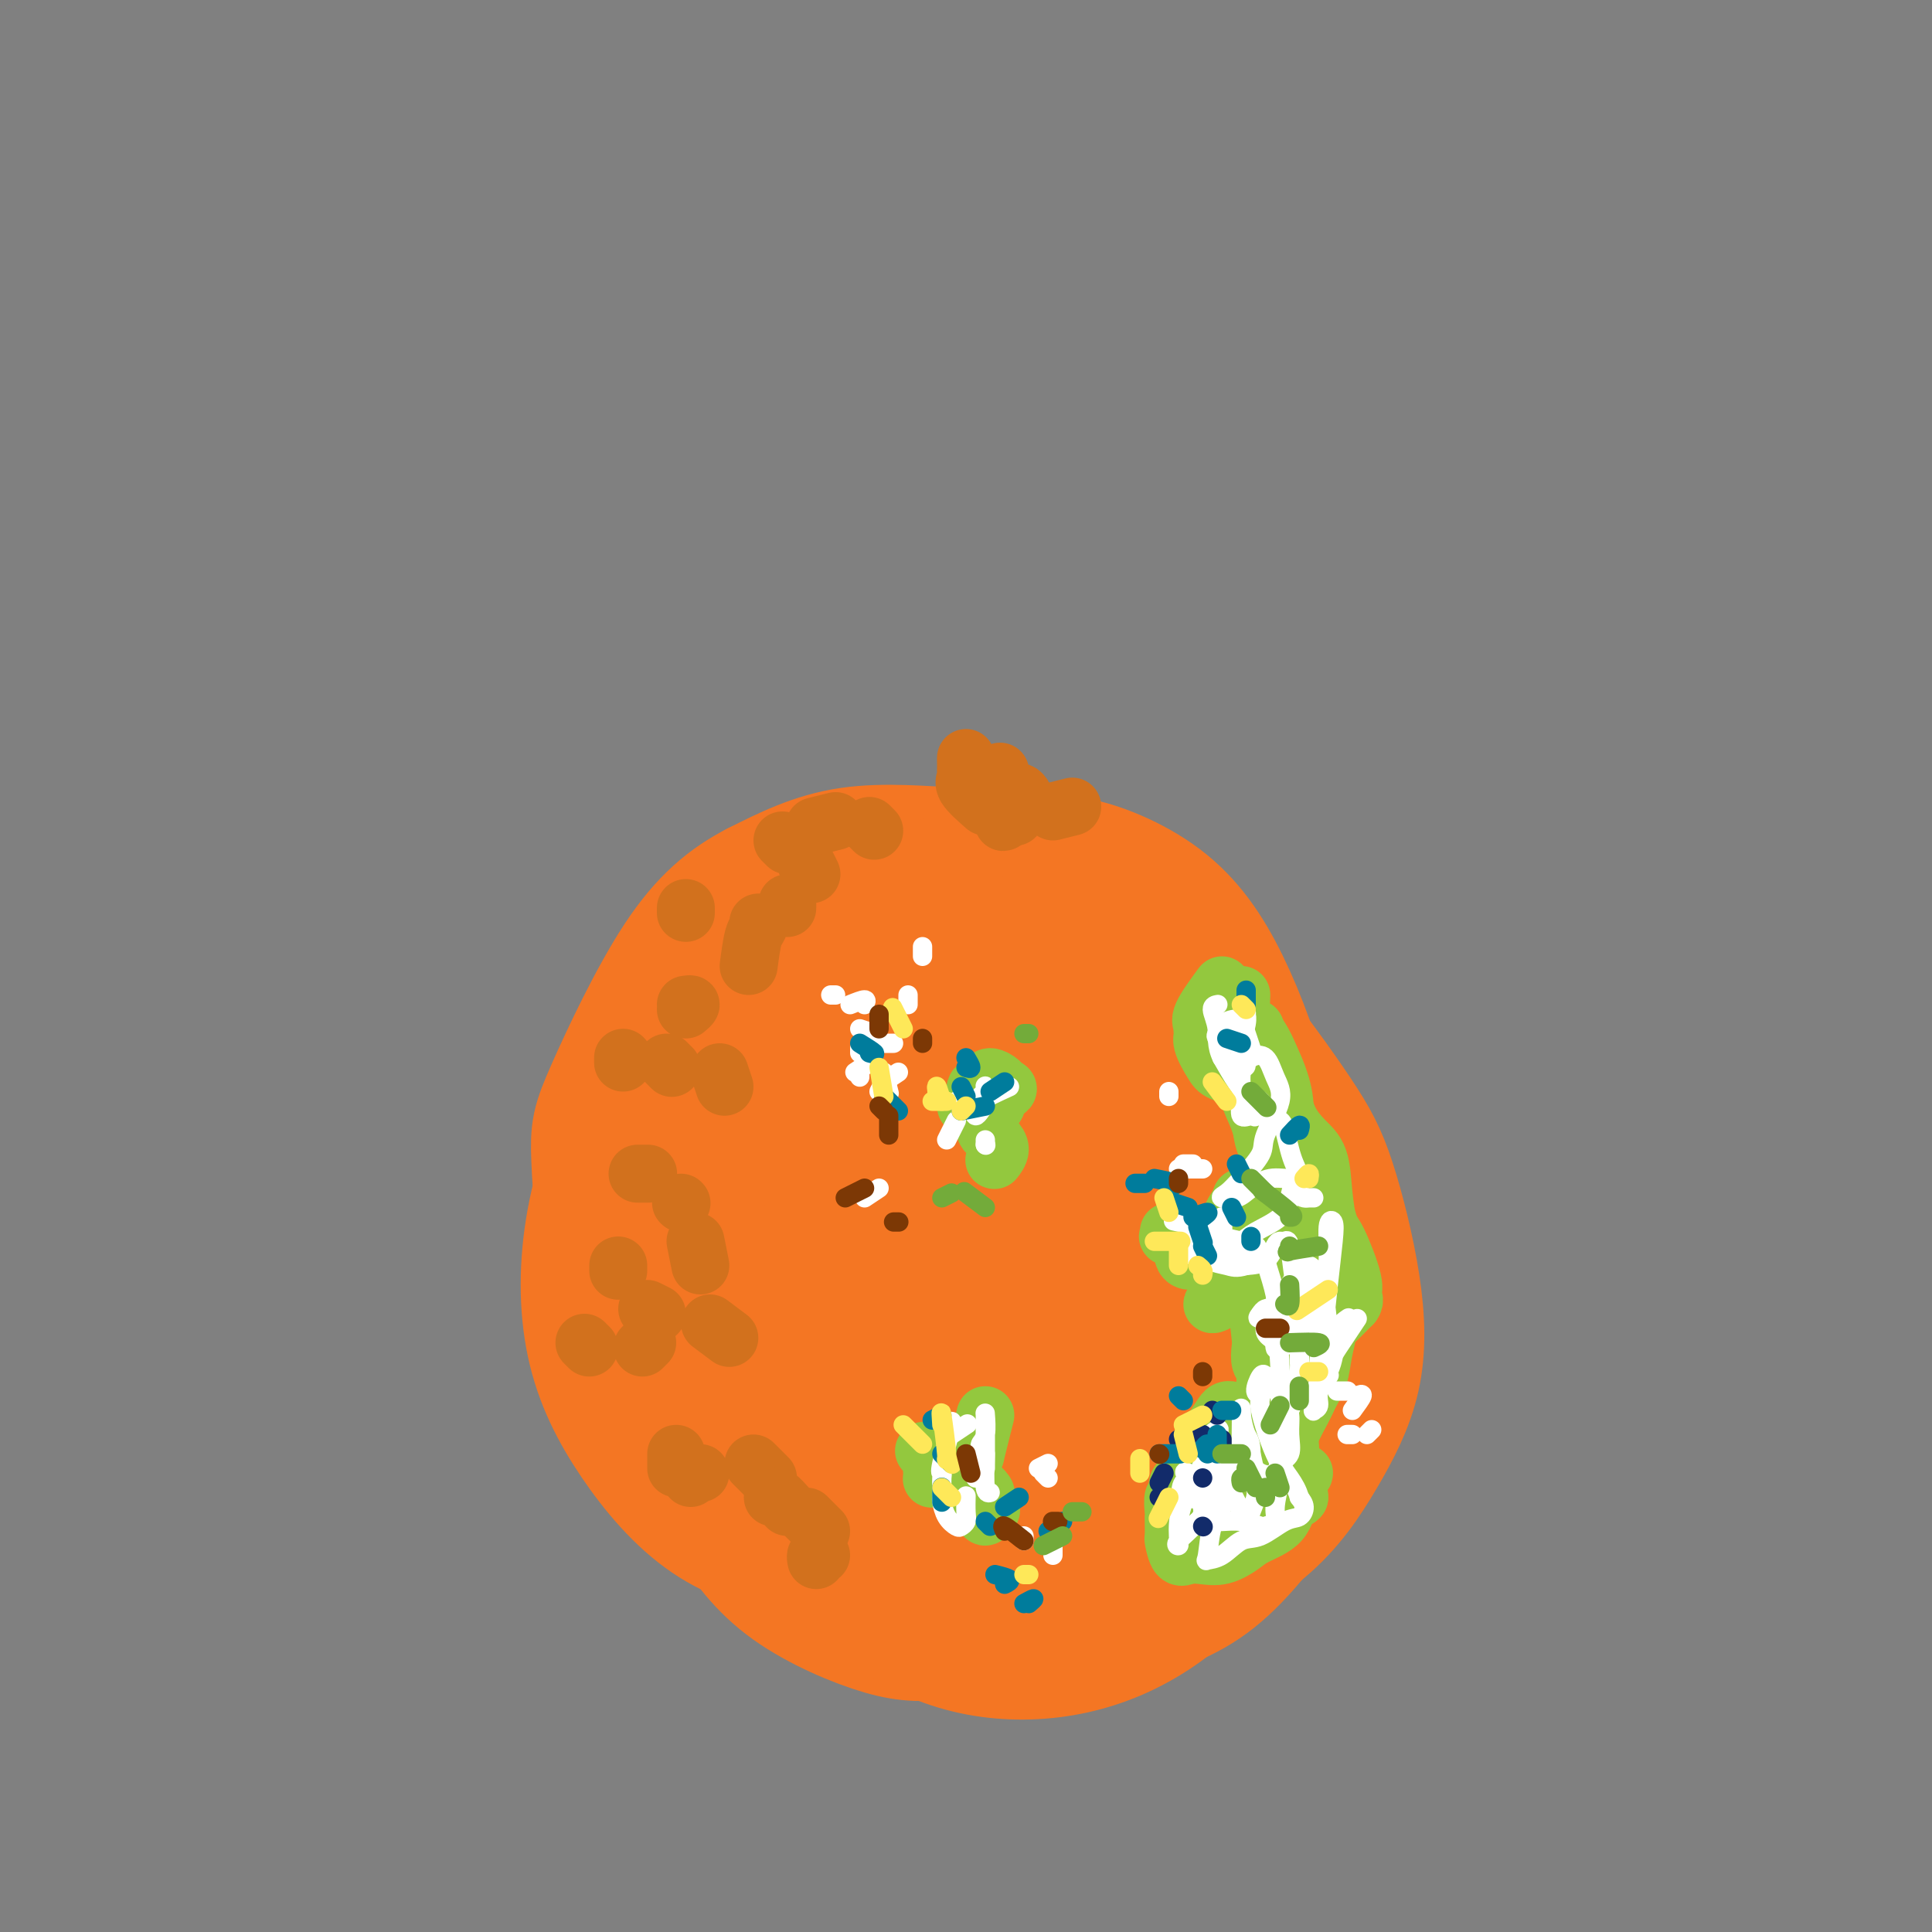 <svg viewBox='0 0 400 400' version='1.1' xmlns='http://www.w3.org/2000/svg' xmlns:xlink='http://www.w3.org/1999/xlink'><rect x="0" y="0" width="400" height="400" fill="#808080" stroke="none"/><g fill='none' stroke='#F47623' stroke-width='28' stroke-linecap='round' stroke-linejoin='round'><path d='M179,220c-1.497,-1.606 -2.994,-3.211 -4,-4c-1.006,-0.789 -1.522,-0.761 -2,-1c-0.478,-0.239 -0.918,-0.745 -2,-2c-1.082,-1.255 -2.808,-3.261 -4,-4c-1.192,-0.739 -1.852,-0.212 -3,-1c-1.148,-0.788 -2.786,-2.890 -5,-3c-2.214,-0.110 -5.004,1.773 -7,3c-1.996,1.227 -3.200,1.798 -5,4c-1.800,2.202 -4.198,6.035 -6,10c-1.802,3.965 -3.007,8.063 -4,13c-0.993,4.937 -1.772,10.715 -2,17c-0.228,6.285 0.095,13.079 1,20c0.905,6.921 2.391,13.970 5,21c2.609,7.030 6.341,14.039 10,20c3.659,5.961 7.244,10.872 13,15c5.756,4.128 13.683,7.473 19,9c5.317,1.527 8.022,1.238 14,1c5.978,-0.238 15.227,-0.424 23,-2c7.773,-1.576 14.069,-4.541 21,-8c6.931,-3.459 14.497,-7.412 20,-12c5.503,-4.588 8.941,-9.811 12,-15c3.059,-5.189 5.738,-10.342 7,-16c1.262,-5.658 1.108,-11.819 0,-19c-1.108,-7.181 -3.169,-15.382 -5,-21c-1.831,-5.618 -3.432,-8.653 -7,-14c-3.568,-5.347 -9.103,-13.007 -14,-19c-4.897,-5.993 -9.155,-10.319 -17,-16c-7.845,-5.681 -19.278,-12.719 -26,-16c-6.722,-3.281 -8.733,-2.806 -14,-3c-5.267,-0.194 -13.791,-1.055 -21,0c-7.209,1.055 -13.105,4.028 -19,7'/><path d='M157,184c-5.768,2.981 -10.687,6.932 -16,15c-5.313,8.068 -11.019,20.252 -14,27c-2.981,6.748 -3.238,8.059 -3,14c0.238,5.941 0.970,16.510 3,25c2.030,8.490 5.357,14.900 10,21c4.643,6.100 10.603,11.889 17,17c6.397,5.111 13.232,9.544 20,13c6.768,3.456 13.468,5.936 21,7c7.532,1.064 15.896,0.714 23,0c7.104,-0.714 12.947,-1.791 18,-4c5.053,-2.209 9.315,-5.551 13,-10c3.685,-4.449 6.792,-10.006 9,-16c2.208,-5.994 3.516,-12.427 4,-20c0.484,-7.573 0.144,-16.288 -1,-25c-1.144,-8.712 -3.091,-17.421 -6,-25c-2.909,-7.579 -6.778,-14.028 -11,-20c-4.222,-5.972 -8.796,-11.466 -14,-15c-5.204,-3.534 -11.038,-5.107 -17,-6c-5.962,-0.893 -12.053,-1.107 -18,1c-5.947,2.107 -11.752,6.534 -17,12c-5.248,5.466 -9.940,11.969 -14,20c-4.060,8.031 -7.489,17.590 -9,27c-1.511,9.410 -1.104,18.673 0,28c1.104,9.327 2.906,18.719 6,27c3.094,8.281 7.478,15.450 13,21c5.522,5.550 12.180,9.480 17,12c4.820,2.520 7.803,3.628 13,4c5.197,0.372 12.610,0.007 19,-2c6.390,-2.007 11.759,-5.656 17,-10c5.241,-4.344 10.355,-9.384 14,-16c3.645,-6.616 5.823,-14.808 8,-23'/><path d='M262,283c2.278,-8.090 3.974,-16.815 4,-26c0.026,-9.185 -1.616,-18.831 -4,-28c-2.384,-9.169 -5.508,-17.860 -9,-25c-3.492,-7.140 -7.351,-12.727 -13,-17c-5.649,-4.273 -13.089,-7.231 -18,-8c-4.911,-0.769 -7.294,0.650 -12,2c-4.706,1.350 -11.736,2.632 -19,9c-7.264,6.368 -14.763,17.822 -19,25c-4.237,7.178 -5.213,10.081 -7,17c-1.787,6.919 -4.384,17.855 -5,28c-0.616,10.145 0.749,19.500 3,28c2.251,8.500 5.390,16.146 10,23c4.610,6.854 10.693,12.916 17,17c6.307,4.084 12.837,6.191 20,7c7.163,0.809 14.958,0.321 22,-1c7.042,-1.321 13.330,-3.475 19,-8c5.670,-4.525 10.720,-11.420 14,-16c3.280,-4.580 4.788,-6.843 6,-12c1.212,-5.157 2.127,-13.208 2,-21c-0.127,-7.792 -1.298,-15.327 -4,-24c-2.702,-8.673 -6.935,-18.486 -12,-27c-5.065,-8.514 -10.960,-15.729 -17,-21c-6.040,-5.271 -12.224,-8.598 -19,-10c-6.776,-1.402 -14.144,-0.878 -21,1c-6.856,1.878 -13.202,5.112 -19,10c-5.798,4.888 -11.050,11.430 -15,18c-3.950,6.570 -6.600,13.166 -8,21c-1.400,7.834 -1.551,16.904 0,25c1.551,8.096 4.802,15.218 9,22c4.198,6.782 9.342,13.223 15,18c5.658,4.777 11.829,7.888 18,11'/><path d='M200,321c6.643,2.173 14.251,2.107 21,0c6.749,-2.107 12.638,-6.255 18,-11c5.362,-4.745 10.196,-10.085 14,-17c3.804,-6.915 6.579,-15.403 8,-24c1.421,-8.597 1.488,-17.303 1,-26c-0.488,-8.697 -1.530,-17.387 -4,-25c-2.470,-7.613 -6.368,-14.150 -11,-18c-4.632,-3.850 -9.999,-5.012 -16,-5c-6.001,0.012 -12.637,1.197 -19,5c-6.363,3.803 -12.454,10.224 -18,18c-5.546,7.776 -10.547,16.906 -14,26c-3.453,9.094 -5.358,18.150 -6,27c-0.642,8.850 -0.022,17.493 2,25c2.022,7.507 5.446,13.878 10,18c4.554,4.122 10.236,5.996 16,6c5.764,0.004 11.608,-1.860 18,-5c6.392,-3.140 13.333,-7.554 19,-13c5.667,-5.446 10.060,-11.922 14,-19c3.940,-7.078 7.426,-14.756 9,-23c1.574,-8.244 1.237,-17.052 0,-25c-1.237,-7.948 -3.374,-15.035 -7,-21c-3.626,-5.965 -8.741,-10.807 -14,-13c-5.259,-2.193 -10.660,-1.736 -17,2c-6.340,3.736 -13.617,10.753 -18,15c-4.383,4.247 -5.872,5.725 -9,14c-3.128,8.275 -7.894,23.347 -9,34c-1.106,10.653 1.447,16.888 3,21c1.553,4.112 2.107,6.102 6,8c3.893,1.898 11.125,3.703 17,3c5.875,-0.703 10.393,-3.915 14,-7c3.607,-3.085 6.304,-6.042 9,-9'/><path d='M237,282c5.361,-4.937 7.262,-9.280 9,-17c1.738,-7.720 3.311,-18.816 3,-25c-0.311,-6.184 -2.507,-7.455 -5,-10c-2.493,-2.545 -5.283,-6.365 -9,-8c-3.717,-1.635 -8.362,-1.084 -13,1c-4.638,2.084 -9.268,5.700 -13,11c-3.732,5.300 -6.565,12.283 -9,19c-2.435,6.717 -4.471,13.166 -5,20c-0.529,6.834 0.449,14.051 2,19c1.551,4.949 3.677,7.629 7,9c3.323,1.371 7.845,1.431 12,0c4.155,-1.431 7.943,-4.355 12,-9c4.057,-4.645 8.382,-11.011 12,-18c3.618,-6.989 6.529,-14.601 8,-22c1.471,-7.399 1.503,-14.586 1,-20c-0.503,-5.414 -1.540,-9.057 -4,-11c-2.460,-1.943 -6.342,-2.186 -10,-1c-3.658,1.186 -7.092,3.802 -11,8c-3.908,4.198 -8.289,9.980 -12,16c-3.711,6.020 -6.752,12.278 -8,18c-1.248,5.722 -0.702,10.907 0,15c0.702,4.093 1.561,7.094 4,9c2.439,1.906 6.460,2.715 10,2c3.540,-0.715 6.601,-2.955 10,-6c3.399,-3.045 7.137,-6.894 10,-11c2.863,-4.106 4.850,-8.469 6,-13c1.150,-4.531 1.463,-9.231 1,-14c-0.463,-4.769 -1.701,-9.608 -4,-13c-2.299,-3.392 -5.657,-5.336 -9,-7c-3.343,-1.664 -6.669,-3.047 -10,-2c-3.331,1.047 -6.665,4.523 -10,8'/><path d='M212,230c-3.146,4.082 -6.011,10.289 -8,17c-1.989,6.711 -3.102,13.928 -3,21c0.102,7.072 1.419,13.999 3,19c1.581,5.001 3.425,8.075 6,10c2.575,1.925 5.880,2.699 9,2c3.120,-0.699 6.055,-2.873 9,-6c2.945,-3.127 5.901,-7.207 8,-12c2.099,-4.793 3.340,-10.299 4,-16c0.660,-5.701 0.740,-11.598 0,-18c-0.740,-6.402 -2.301,-13.309 -5,-19c-2.699,-5.691 -6.535,-10.167 -11,-15c-4.465,-4.833 -9.559,-10.025 -15,-13c-5.441,-2.975 -11.230,-3.734 -18,-4c-6.770,-0.266 -14.520,-0.040 -22,2c-7.480,2.040 -14.689,5.895 -21,11c-6.311,5.105 -11.723,11.459 -16,19c-4.277,7.541 -7.417,16.269 -9,25c-1.583,8.731 -1.608,17.466 0,25c1.608,7.534 4.847,13.866 9,20c4.153,6.134 9.218,12.069 15,16c5.782,3.931 12.280,5.858 19,7c6.720,1.142 13.660,1.499 21,1c7.340,-0.499 15.079,-1.854 22,-4c6.921,-2.146 13.023,-5.083 19,-9c5.977,-3.917 11.829,-8.815 16,-14c4.171,-5.185 6.662,-10.656 8,-17c1.338,-6.344 1.524,-13.562 1,-21c-0.524,-7.438 -1.759,-15.097 -4,-22c-2.241,-6.903 -5.488,-13.051 -10,-19c-4.512,-5.949 -10.289,-11.700 -15,-15c-4.711,-3.300 -8.355,-4.150 -12,-5'/><path d='M212,196c-5.326,-0.876 -12.643,-0.564 -19,0c-6.357,0.564 -11.756,1.382 -19,6c-7.244,4.618 -16.334,13.036 -21,18c-4.666,4.964 -4.910,6.473 -6,12c-1.090,5.527 -3.028,15.073 -3,24c0.028,8.927 2.021,17.235 5,26c2.979,8.765 6.943,17.987 12,26c5.057,8.013 11.208,14.816 17,20c5.792,5.184 11.225,8.750 17,11c5.775,2.250 11.893,3.183 18,3c6.107,-0.183 12.203,-1.482 18,-4c5.797,-2.518 11.295,-6.253 16,-11c4.705,-4.747 8.618,-10.505 12,-17c3.382,-6.495 6.234,-13.727 8,-22c1.766,-8.273 2.448,-17.586 2,-26c-0.448,-8.414 -2.025,-15.929 -4,-23c-1.975,-7.071 -4.348,-13.697 -8,-19c-3.652,-5.303 -8.582,-9.281 -14,-11c-5.418,-1.719 -11.325,-1.177 -17,1c-5.675,2.177 -11.117,5.990 -16,11c-4.883,5.010 -9.206,11.218 -12,18c-2.794,6.782 -4.058,14.137 -4,21c0.058,6.863 1.440,13.235 4,19c2.560,5.765 6.299,10.922 10,14c3.701,3.078 7.365,4.076 11,4c3.635,-0.076 7.240,-1.226 11,-4c3.760,-2.774 7.676,-7.171 10,-12c2.324,-4.829 3.056,-10.088 4,-15c0.944,-4.912 2.100,-9.476 2,-14c-0.100,-4.524 -1.457,-9.007 -3,-11c-1.543,-1.993 -3.271,-1.497 -5,-1'/><path d='M238,240c-2.109,1.359 -4.883,5.257 -6,8c-1.117,2.743 -0.578,4.331 -2,10c-1.422,5.669 -4.806,15.419 -6,22c-1.194,6.581 -0.196,9.993 0,12c0.196,2.007 -0.408,2.608 0,3c0.408,0.392 1.827,0.575 3,-1c1.173,-1.575 2.100,-4.907 3,-9c0.900,-4.093 1.772,-8.945 2,-14c0.228,-5.055 -0.186,-10.311 -1,-15c-0.814,-4.689 -2.026,-8.810 -4,-11c-1.974,-2.190 -4.711,-2.447 -7,-1c-2.289,1.447 -4.131,4.600 -6,9c-1.869,4.400 -3.765,10.048 -5,15c-1.235,4.952 -1.808,9.208 -2,13c-0.192,3.792 -0.001,7.119 1,9c1.001,1.881 2.812,2.317 5,2c2.188,-0.317 4.751,-1.385 7,-4c2.249,-2.615 4.183,-6.777 6,-11c1.817,-4.223 3.516,-8.508 4,-13c0.484,-4.492 -0.246,-9.193 -1,-13c-0.754,-3.807 -1.533,-6.720 -3,-8c-1.467,-1.280 -3.623,-0.926 -6,0c-2.377,0.926 -4.974,2.424 -7,5c-2.026,2.576 -3.479,6.229 -5,9c-1.521,2.771 -3.108,4.659 -4,6c-0.892,1.341 -1.089,2.135 -1,2c0.089,-0.135 0.463,-1.199 1,-3c0.537,-1.801 1.237,-4.338 2,-7c0.763,-2.662 1.590,-5.447 2,-8c0.410,-2.553 0.403,-4.872 0,-6c-0.403,-1.128 -1.201,-1.064 -2,-1'/><path d='M206,240c-0.504,-1.188 -0.764,-0.659 -1,1c-0.236,1.659 -0.448,4.447 0,6c0.448,1.553 1.557,1.872 2,2c0.443,0.128 0.222,0.064 0,0'/></g>
<g fill='none' stroke='#D2711D' stroke-width='12' stroke-linecap='round' stroke-linejoin='round'><path d='M142,188c0.000,0.000 0.000,1.000 0,1'/><path d='M129,219c0.000,0.000 0.000,1.000 0,1'/><path d='M136,272c0.000,0.000 -2.000,-1.000 -2,-1'/><path d='M139,221c0.083,0.083 0.167,0.167 0,0c-0.167,-0.167 -0.583,-0.583 -1,-1'/><path d='M142,208c0.500,-0.083 1.000,-0.167 1,0c0.000,0.167 -0.500,0.583 -1,1'/><path d='M141,249c0.000,0.000 0.100,0.100 0.1,0.1'/><path d='M134,243c0.167,0.000 0.333,0.000 0,0c-0.333,0.000 -1.167,0.000 -2,0'/><path d='M134,278c0.000,0.000 -1.000,1.000 -1,1'/><path d='M143,306c-0.167,-0.417 -0.333,-0.833 0,-1c0.333,-0.167 1.167,-0.083 2,0'/><path d='M128,263c0.000,0.083 0.000,0.167 0,0c0.000,-0.167 0.000,-0.583 0,-1'/><path d='M122,279c0.000,0.000 -1.000,-1.000 -1,-1'/><path d='M140,301c0.000,0.000 0.000,3.000 0,3'/><path d='M156,303c0.000,0.000 3.000,3.000 3,3'/><path d='M160,310c0.250,-0.167 0.500,-0.333 1,0c0.500,0.333 1.250,1.167 2,2'/><path d='M169,323c-0.083,-0.417 -0.167,-0.833 0,-1c0.167,-0.167 0.583,-0.083 1,0'/><path d='M170,317c0.000,0.000 -3.000,-3.000 -3,-3'/><path d='M151,277c0.000,0.000 -4.000,-3.000 -4,-3'/><path d='M145,262c0.000,0.000 -1.000,-5.000 -1,-5'/><path d='M150,225c0.000,0.000 -1.000,-3.000 -1,-3'/><path d='M155,200c0.310,-2.339 0.619,-4.679 1,-6c0.381,-1.321 0.833,-1.625 1,-2c0.167,-0.375 0.048,-0.821 0,-1c-0.048,-0.179 -0.024,-0.089 0,0'/><path d='M163,188c0.000,0.000 0.000,-1.000 0,-1'/><path d='M168,181c0.000,0.000 -1.000,-2.000 -1,-2'/><path d='M163,175c0.000,0.000 -1.000,-1.000 -1,-1'/><path d='M169,171c-0.333,0.083 -0.667,0.167 0,0c0.667,-0.167 2.333,-0.583 4,-1'/><path d='M181,172c0.000,0.000 -1.000,-1.000 -1,-1'/><path d='M204,167c-1.691,-1.491 -3.381,-2.982 -4,-4c-0.619,-1.018 -0.166,-1.563 0,-2c0.166,-0.437 0.045,-0.765 0,-1c-0.045,-0.235 -0.014,-0.377 0,-1c0.014,-0.623 0.012,-1.729 0,-2c-0.012,-0.271 -0.035,0.292 0,1c0.035,0.708 0.129,1.561 1,2c0.871,0.439 2.520,0.464 3,1c0.480,0.536 -0.210,1.583 0,2c0.210,0.417 1.321,0.205 2,0c0.679,-0.205 0.926,-0.403 1,-1c0.074,-0.597 -0.025,-1.592 0,-2c0.025,-0.408 0.174,-0.229 0,0c-0.174,0.229 -0.672,0.506 -1,1c-0.328,0.494 -0.488,1.204 0,2c0.488,0.796 1.624,1.679 2,2c0.376,0.321 -0.008,0.081 0,0c0.008,-0.081 0.407,-0.004 1,0c0.593,0.004 1.381,-0.066 2,0c0.619,0.066 1.070,0.269 1,0c-0.070,-0.269 -0.660,-1.010 -1,-1c-0.340,0.010 -0.428,0.771 -1,1c-0.572,0.229 -1.628,-0.073 -2,0c-0.372,0.073 -0.062,0.520 0,1c0.062,0.480 -0.125,0.994 0,1c0.125,0.006 0.563,-0.497 1,-1'/><path d='M209,166c0.204,0.868 -0.285,0.037 0,0c0.285,-0.037 1.345,0.721 2,1c0.655,0.279 0.906,0.078 1,0c0.094,-0.078 0.033,-0.035 0,0c-0.033,0.035 -0.037,0.062 0,0c0.037,-0.062 0.115,-0.213 0,0c-0.115,0.213 -0.423,0.789 -1,1c-0.577,0.211 -1.424,0.056 -2,0c-0.576,-0.056 -0.882,-0.015 -1,0c-0.118,0.015 -0.047,0.003 0,0c0.047,-0.003 0.069,0.003 0,0c-0.069,-0.003 -0.228,-0.015 0,0c0.228,0.015 0.843,0.056 1,0c0.157,-0.056 -0.143,-0.208 0,0c0.143,0.208 0.730,0.775 1,1c0.270,0.225 0.223,0.109 0,0c-0.223,-0.109 -0.623,-0.212 -1,0c-0.377,0.212 -0.730,0.737 -1,1c-0.270,0.263 -0.457,0.263 0,0c0.457,-0.263 1.559,-0.789 2,-1c0.441,-0.211 0.220,-0.105 0,0'/><path d='M218,168c0.000,0.000 4.000,-1.000 4,-1'/></g>
<g fill='none' stroke='#93C83E' stroke-width='12' stroke-linecap='round' stroke-linejoin='round'><path d='M253,204c-1.688,2.303 -3.377,4.607 -4,6c-0.623,1.393 -0.181,1.876 0,2c0.181,0.124 0.100,-0.111 0,0c-0.100,0.111 -0.219,0.568 0,1c0.219,0.432 0.777,0.838 1,1c0.223,0.162 0.112,0.081 0,0'/><path d='M257,206c-0.119,2.997 -0.238,5.994 0,7c0.238,1.006 0.831,0.021 1,0c0.169,-0.021 -0.088,0.923 0,1c0.088,0.077 0.522,-0.714 1,-1c0.478,-0.286 1.000,-0.067 1,0c0.000,0.067 -0.522,-0.019 -1,0c-0.478,0.019 -0.912,0.144 -1,0c-0.088,-0.144 0.172,-0.558 0,0c-0.172,0.558 -0.775,2.089 -1,3c-0.225,0.911 -0.072,1.203 0,2c0.072,0.797 0.064,2.100 0,3c-0.064,0.900 -0.185,1.396 0,2c0.185,0.604 0.677,1.314 1,2c0.323,0.686 0.479,1.347 1,2c0.521,0.653 1.408,1.299 2,2c0.592,0.701 0.890,1.458 1,2c0.110,0.542 0.031,0.869 0,1c-0.031,0.131 -0.016,0.065 0,0'/><path d='M260,220c0.028,2.935 0.056,5.869 0,7c-0.056,1.131 -0.195,0.457 0,1c0.195,0.543 0.724,2.303 1,4c0.276,1.697 0.300,3.330 1,5c0.700,1.670 2.075,3.377 3,5c0.925,1.623 1.399,3.161 2,5c0.601,1.839 1.328,3.979 2,5c0.672,1.021 1.290,0.923 2,2c0.710,1.077 1.512,3.329 2,5c0.488,1.671 0.664,2.760 1,4c0.336,1.240 0.834,2.631 1,4c0.166,1.369 -0.000,2.715 0,4c0.000,1.285 0.166,2.510 0,4c-0.166,1.490 -0.666,3.244 -1,5c-0.334,1.756 -0.504,3.513 -1,5c-0.496,1.487 -1.318,2.705 -2,4c-0.682,1.295 -1.223,2.666 -2,4c-0.777,1.334 -1.788,2.630 -2,4c-0.212,1.370 0.377,2.813 0,4c-0.377,1.187 -1.720,2.118 -2,3c-0.280,0.882 0.504,1.714 1,2c0.496,0.286 0.704,0.025 1,0c0.296,-0.025 0.682,0.187 1,0c0.318,-0.187 0.570,-0.772 1,-1c0.430,-0.228 1.039,-0.100 1,0c-0.039,0.100 -0.725,0.171 -1,1c-0.275,0.829 -0.137,2.414 0,4'/><path d='M269,310c-0.558,0.800 -1.454,0.299 -2,1c-0.546,0.701 -0.744,2.605 -2,4c-1.256,1.395 -3.572,2.282 -5,3c-1.428,0.718 -1.969,1.267 -3,2c-1.031,0.733 -2.553,1.649 -4,2c-1.447,0.351 -2.818,0.135 -4,0c-1.182,-0.135 -2.173,-0.190 -3,0c-0.827,0.190 -1.490,0.625 -2,0c-0.510,-0.625 -0.868,-2.312 -1,-3c-0.132,-0.688 -0.036,-0.379 0,-1c0.036,-0.621 0.014,-2.174 0,-3c-0.014,-0.826 -0.021,-0.926 0,-1c0.021,-0.074 0.068,-0.122 0,-1c-0.068,-0.878 -0.252,-2.585 0,-3c0.252,-0.415 0.941,0.462 1,0c0.059,-0.462 -0.513,-2.264 0,-3c0.513,-0.736 2.112,-0.408 3,-1c0.888,-0.592 1.064,-2.105 2,-3c0.936,-0.895 2.630,-1.171 4,-2c1.370,-0.829 2.415,-2.210 3,-3c0.585,-0.790 0.708,-0.989 1,-1c0.292,-0.011 0.751,0.165 1,0c0.249,-0.165 0.288,-0.671 0,-1c-0.288,-0.329 -0.902,-0.480 -1,-1c-0.098,-0.520 0.321,-1.411 0,-2c-0.321,-0.589 -1.381,-0.878 -2,-1c-0.619,-0.122 -0.796,-0.077 -1,0c-0.204,0.077 -0.436,0.186 -1,1c-0.564,0.814 -1.459,2.335 -2,3c-0.541,0.665 -0.726,0.476 -1,1c-0.274,0.524 -0.637,1.762 -1,3'/><path d='M249,300c-0.755,1.327 -0.144,0.646 0,1c0.144,0.354 -0.181,1.744 0,4c0.181,2.256 0.868,5.377 1,7c0.132,1.623 -0.290,1.747 0,2c0.290,0.253 1.293,0.633 2,0c0.707,-0.633 1.119,-2.280 2,-4c0.881,-1.720 2.231,-3.515 3,-5c0.769,-1.485 0.956,-2.661 1,-4c0.044,-1.339 -0.053,-2.843 0,-4c0.053,-1.157 0.258,-1.968 0,-2c-0.258,-0.032 -0.980,0.715 -2,1c-1.020,0.285 -2.339,0.107 -3,1c-0.661,0.893 -0.666,2.855 -1,4c-0.334,1.145 -0.998,1.472 -1,2c-0.002,0.528 0.657,1.256 1,1c0.343,-0.256 0.370,-1.497 1,-2c0.630,-0.503 1.865,-0.267 3,-1c1.135,-0.733 2.172,-2.434 3,-4c0.828,-1.566 1.448,-2.999 2,-5c0.552,-2.001 1.035,-4.572 1,-7c-0.035,-2.428 -0.588,-4.713 -1,-8c-0.412,-3.287 -0.684,-7.576 -1,-11c-0.316,-3.424 -0.675,-5.984 -1,-9c-0.325,-3.016 -0.614,-6.489 -1,-8c-0.386,-1.511 -0.867,-1.061 -1,-1c-0.133,0.061 0.082,-0.268 0,0c-0.082,0.268 -0.461,1.133 -1,2c-0.539,0.867 -1.237,1.738 -1,3c0.237,1.262 1.410,2.917 2,4c0.590,1.083 0.597,1.595 1,2c0.403,0.405 1.201,0.702 2,1'/><path d='M260,260c1.043,0.923 1.149,-0.270 2,-1c0.851,-0.730 2.447,-0.999 3,-3c0.553,-2.001 0.065,-5.735 0,-8c-0.065,-2.265 0.294,-3.061 0,-4c-0.294,-0.939 -1.241,-2.020 -2,-4c-0.759,-1.980 -1.329,-4.860 -2,-7c-0.671,-2.140 -1.441,-3.539 -2,-5c-0.559,-1.461 -0.905,-2.985 -2,-4c-1.095,-1.015 -2.937,-1.523 -4,-2c-1.063,-0.477 -1.346,-0.924 -2,-2c-0.654,-1.076 -1.679,-2.780 -2,-4c-0.321,-1.220 0.064,-1.954 1,-3c0.936,-1.046 2.425,-2.402 3,-3c0.575,-0.598 0.237,-0.437 1,0c0.763,0.437 2.626,1.152 4,2c1.374,0.848 2.259,1.831 3,3c0.741,1.169 1.339,2.523 2,4c0.661,1.477 1.385,3.076 2,5c0.615,1.924 1.120,4.172 1,7c-0.120,2.828 -0.867,6.236 -1,9c-0.133,2.764 0.347,4.884 0,7c-0.347,2.116 -1.523,4.228 -2,6c-0.477,1.772 -0.257,3.204 0,4c0.257,0.796 0.552,0.956 1,2c0.448,1.044 1.050,2.971 2,5c0.950,2.029 2.247,4.159 3,5c0.753,0.841 0.961,0.394 2,1c1.039,0.606 2.907,2.266 4,3c1.093,0.734 1.410,0.544 2,0c0.590,-0.544 1.454,-1.441 2,-2c0.546,-0.559 0.773,-0.779 1,-1'/><path d='M280,270c0.731,-0.856 0.060,-1.497 0,-2c-0.060,-0.503 0.491,-0.867 0,-3c-0.491,-2.133 -2.024,-6.036 -3,-8c-0.976,-1.964 -1.396,-1.989 -2,-4c-0.604,-2.011 -1.391,-6.008 -2,-8c-0.609,-1.992 -1.038,-1.981 -2,-3c-0.962,-1.019 -2.457,-3.069 -4,-5c-1.543,-1.931 -3.136,-3.742 -4,-5c-0.864,-1.258 -1.001,-1.961 -1,-3c0.001,-1.039 0.138,-2.413 0,-3c-0.138,-0.587 -0.552,-0.386 0,0c0.552,0.386 2.070,0.958 3,2c0.930,1.042 1.271,2.556 2,4c0.729,1.444 1.845,2.820 3,4c1.155,1.180 2.349,2.166 3,4c0.651,1.834 0.759,4.516 1,7c0.241,2.484 0.616,4.772 1,7c0.384,2.228 0.776,4.398 1,7c0.224,2.602 0.281,5.637 0,7c-0.281,1.363 -0.901,1.053 -1,2c-0.099,0.947 0.321,3.152 0,5c-0.321,1.848 -1.384,3.341 -2,5c-0.616,1.659 -0.784,3.485 -1,5c-0.216,1.515 -0.481,2.720 -1,4c-0.519,1.280 -1.291,2.634 -2,4c-0.709,1.366 -1.354,2.745 -2,4c-0.646,1.255 -1.292,2.386 -2,4c-0.708,1.614 -1.478,3.711 -2,5c-0.522,1.289 -0.794,1.770 -1,2c-0.206,0.230 -0.344,0.209 0,-1c0.344,-1.209 1.172,-3.604 2,-6'/><path d='M264,301c0.275,-1.327 0.464,-2.146 1,-4c0.536,-1.854 1.419,-4.743 2,-9c0.581,-4.257 0.861,-9.881 1,-13c0.139,-3.119 0.136,-3.734 0,-5c-0.136,-1.266 -0.404,-3.182 -1,-4c-0.596,-0.818 -1.520,-0.538 -2,0c-0.480,0.538 -0.518,1.336 -1,3c-0.482,1.664 -1.410,4.196 -2,6c-0.590,1.804 -0.844,2.881 -1,4c-0.156,1.119 -0.214,2.280 0,3c0.214,0.720 0.699,0.998 1,1c0.301,0.002 0.419,-0.270 1,-1c0.581,-0.730 1.625,-1.916 2,-3c0.375,-1.084 0.082,-2.067 0,-3c-0.082,-0.933 0.049,-1.817 0,-3c-0.049,-1.183 -0.277,-2.665 -1,-4c-0.723,-1.335 -1.940,-2.524 -3,-3c-1.060,-0.476 -1.962,-0.238 -3,0c-1.038,0.238 -2.214,0.475 -3,1c-0.786,0.525 -1.184,1.336 -2,2c-0.816,0.664 -2.050,1.181 -2,1c0.050,-0.181 1.384,-1.060 2,-2c0.616,-0.940 0.515,-1.940 1,-3c0.485,-1.060 1.555,-2.179 2,-3c0.445,-0.821 0.264,-1.345 0,-2c-0.264,-0.655 -0.612,-1.441 -1,-2c-0.388,-0.559 -0.815,-0.892 -2,-1c-1.185,-0.108 -3.127,0.009 -4,0c-0.873,-0.009 -0.678,-0.146 -1,0c-0.322,0.146 -1.161,0.573 -2,1'/><path d='M246,258c-1.610,0.183 -1.135,0.640 -1,1c0.135,0.360 -0.070,0.622 0,1c0.070,0.378 0.414,0.872 1,1c0.586,0.128 1.413,-0.108 2,-1c0.587,-0.892 0.934,-2.439 1,-3c0.066,-0.561 -0.150,-0.135 -1,0c-0.850,0.135 -2.333,-0.020 -3,0c-0.667,0.020 -0.519,0.215 -1,0c-0.481,-0.215 -1.593,-0.841 -2,-1c-0.407,-0.159 -0.110,0.150 0,0c0.110,-0.150 0.031,-0.757 0,-1c-0.031,-0.243 -0.016,-0.121 0,0'/><path d='M200,229c3.365,-1.175 6.731,-2.351 8,-3c1.269,-0.649 0.443,-0.772 0,-1c-0.443,-0.228 -0.503,-0.560 -1,-1c-0.497,-0.440 -1.432,-0.989 -2,-1c-0.568,-0.011 -0.768,0.516 -1,1c-0.232,0.484 -0.495,0.926 -1,1c-0.505,0.074 -1.252,-0.218 -1,1c0.252,1.218 1.504,3.946 2,5c0.496,1.054 0.235,0.433 0,0c-0.235,-0.433 -0.445,-0.678 0,-1c0.445,-0.322 1.544,-0.721 2,-1c0.456,-0.279 0.269,-0.440 0,0c-0.269,0.440 -0.620,1.479 -1,2c-0.380,0.521 -0.791,0.523 -1,1c-0.209,0.477 -0.217,1.427 0,2c0.217,0.573 0.660,0.767 1,1c0.340,0.233 0.576,0.506 1,1c0.424,0.494 1.037,1.210 1,2c-0.037,0.790 -0.725,1.654 -1,2c-0.275,0.346 -0.138,0.173 0,0'/><path d='M204,293c-0.875,3.464 -1.749,6.929 -2,8c-0.251,1.071 0.122,-0.251 0,0c-0.122,0.251 -0.740,2.073 -1,3c-0.260,0.927 -0.162,0.957 0,2c0.162,1.043 0.387,3.099 1,4c0.613,0.901 1.616,0.646 2,1c0.384,0.354 0.151,1.317 0,2c-0.151,0.683 -0.221,1.085 0,1c0.221,-0.085 0.732,-0.657 1,-1c0.268,-0.343 0.293,-0.457 0,-1c-0.293,-0.543 -0.905,-1.516 -1,-2c-0.095,-0.484 0.329,-0.481 0,-1c-0.329,-0.519 -1.409,-1.561 -2,-2c-0.591,-0.439 -0.694,-0.275 -1,0c-0.306,0.275 -0.814,0.660 -1,1c-0.186,0.340 -0.049,0.634 0,1c0.049,0.366 0.011,0.803 0,1c-0.011,0.197 0.005,0.154 0,0c-0.005,-0.154 -0.033,-0.419 0,-1c0.033,-0.581 0.125,-1.477 0,-2c-0.125,-0.523 -0.468,-0.672 -1,-1c-0.532,-0.328 -1.253,-0.833 -2,-1c-0.747,-0.167 -1.521,0.005 -2,0c-0.479,-0.005 -0.665,-0.185 -1,0c-0.335,0.185 -0.821,0.737 -1,1c-0.179,0.263 -0.052,0.239 0,0c0.052,-0.239 0.028,-0.691 0,-1c-0.028,-0.309 -0.059,-0.475 0,-1c0.059,-0.525 0.208,-1.411 0,-2c-0.208,-0.589 -0.774,-0.883 -1,-1c-0.226,-0.117 -0.113,-0.059 0,0'/><path d='M192,301c-1.282,-1.238 -0.488,-0.332 0,0c0.488,0.332 0.670,0.089 1,0c0.330,-0.089 0.809,-0.026 1,0c0.191,0.026 0.096,0.013 0,0'/></g>
<g fill='none' stroke='#FFFFFF' stroke-width='4' stroke-linecap='round' stroke-linejoin='round'><path d='M257,211c0.833,2.500 1.667,5.000 2,6c0.333,1.000 0.167,0.500 0,0'/><path d='M257,220c0.536,0.760 1.071,1.520 1,0c-0.071,-1.520 -0.749,-5.318 -1,-7c-0.251,-1.682 -0.077,-1.246 0,-1c0.077,0.246 0.055,0.304 0,0c-0.055,-0.304 -0.145,-0.968 -1,-1c-0.855,-0.032 -2.475,0.569 -3,1c-0.525,0.431 0.045,0.691 0,1c-0.045,0.309 -0.703,0.665 -1,1c-0.297,0.335 -0.231,0.648 0,1c0.231,0.352 0.626,0.742 1,1c0.374,0.258 0.727,0.384 1,0c0.273,-0.384 0.467,-1.276 1,-2c0.533,-0.724 1.407,-1.278 2,-2c0.593,-0.722 0.906,-1.611 1,-2c0.094,-0.389 -0.032,-0.280 0,0c0.032,0.280 0.223,0.729 0,2c-0.223,1.271 -0.858,3.363 -1,4c-0.142,0.637 0.209,-0.180 0,1c-0.209,1.180 -0.979,4.356 -1,6c-0.021,1.644 0.708,1.755 1,2c0.292,0.245 0.146,0.622 0,1'/><path d='M257,226c0.069,2.377 0.242,1.321 1,1c0.758,-0.321 2.101,0.095 3,1c0.899,0.905 1.354,2.300 2,3c0.646,0.700 1.484,0.704 2,1c0.516,0.296 0.712,0.885 1,2c0.288,1.115 0.669,2.758 1,4c0.331,1.242 0.613,2.084 1,3c0.387,0.916 0.878,1.906 1,3c0.122,1.094 -0.125,2.293 0,3c0.125,0.707 0.621,0.921 1,1c0.379,0.079 0.640,0.021 1,0c0.360,-0.021 0.817,-0.006 1,0c0.183,0.006 0.091,0.003 0,0'/><path d='M257,260c0.906,-0.629 1.812,-1.258 0,-1c-1.812,0.258 -6.344,1.404 -8,2c-1.656,0.596 -0.438,0.644 0,1c0.438,0.356 0.097,1.022 0,1c-0.097,-0.022 0.051,-0.730 0,-1c-0.051,-0.270 -0.301,-0.100 0,-1c0.301,-0.900 1.151,-2.868 2,-4c0.849,-1.132 1.695,-1.427 2,-2c0.305,-0.573 0.069,-1.424 0,-2c-0.069,-0.576 0.030,-0.877 0,-1c-0.030,-0.123 -0.190,-0.068 -1,1c-0.810,1.068 -2.270,3.151 -3,4c-0.730,0.849 -0.732,0.466 -1,1c-0.268,0.534 -0.804,1.985 -1,2c-0.196,0.015 -0.053,-1.408 0,-2c0.053,-0.592 0.014,-0.355 0,-1c-0.014,-0.645 -0.004,-2.174 0,-3c0.004,-0.826 0.001,-0.950 0,-1c-0.001,-0.050 -0.001,-0.025 0,0'/><path d='M244,253c-0.902,-0.202 -1.803,-0.404 0,0c1.803,0.404 6.312,1.415 8,2c1.688,0.585 0.556,0.744 1,1c0.444,0.256 2.466,0.607 4,1c1.534,0.393 2.581,0.826 3,1c0.419,0.174 0.209,0.087 0,0'/><path d='M262,261c0.847,2.708 1.693,5.416 2,7c0.307,1.584 0.074,2.045 0,3c-0.074,0.955 0.010,2.404 0,4c-0.010,1.596 -0.114,3.339 0,4c0.114,0.661 0.447,0.240 1,0c0.553,-0.240 1.325,-0.299 2,-1c0.675,-0.701 1.253,-2.044 2,-3c0.747,-0.956 1.663,-1.527 2,-2c0.337,-0.473 0.096,-0.850 0,-1c-0.096,-0.150 -0.048,-0.075 0,0'/><path d='M273,270c0.001,-0.770 0.002,-1.541 0,0c-0.002,1.541 -0.008,5.392 0,7c0.008,1.608 0.028,0.971 0,1c-0.028,0.029 -0.105,0.722 0,1c0.105,0.278 0.393,0.141 1,0c0.607,-0.141 1.534,-0.285 2,-1c0.466,-0.715 0.472,-2.000 1,-3c0.528,-1.000 1.580,-1.714 2,-2c0.420,-0.286 0.210,-0.143 0,0'/><path d='M281,273c-1.591,2.374 -3.182,4.748 -4,6c-0.818,1.252 -0.864,1.383 -1,2c-0.136,0.617 -0.362,1.722 -1,3c-0.638,1.278 -1.689,2.731 -2,4c-0.311,1.269 0.117,2.354 0,3c-0.117,0.646 -0.778,0.851 -1,1c-0.222,0.149 -0.004,0.241 0,0c0.004,-0.241 -0.206,-0.815 0,-2c0.206,-1.185 0.829,-2.981 1,-4c0.171,-1.019 -0.111,-1.261 0,-3c0.111,-1.739 0.614,-4.975 1,-8c0.386,-3.025 0.654,-5.838 1,-9c0.346,-3.162 0.768,-6.672 1,-9c0.232,-2.328 0.272,-3.474 0,-4c-0.272,-0.526 -0.857,-0.433 -1,1c-0.143,1.433 0.157,4.207 0,7c-0.157,2.793 -0.771,5.604 -1,8c-0.229,2.396 -0.075,4.375 0,6c0.075,1.625 0.069,2.895 0,4c-0.069,1.105 -0.203,2.046 0,2c0.203,-0.046 0.742,-1.078 1,-2c0.258,-0.922 0.235,-1.734 0,-4c-0.235,-2.266 -0.681,-5.987 -1,-8c-0.319,-2.013 -0.512,-2.319 -1,-3c-0.488,-0.681 -1.272,-1.738 -2,-2c-0.728,-0.262 -1.399,0.272 -2,1c-0.601,0.728 -1.130,1.649 -2,3c-0.870,1.351 -2.080,3.133 -3,4c-0.920,0.867 -1.548,0.819 -2,1c-0.452,0.181 -0.726,0.590 -1,1'/><path d='M261,272c-1.373,1.627 0.196,0.695 1,0c0.804,-0.695 0.845,-1.153 2,-2c1.155,-0.847 3.425,-2.083 5,-3c1.575,-0.917 2.454,-1.515 3,-2c0.546,-0.485 0.759,-0.857 1,-1c0.241,-0.143 0.511,-0.057 0,0c-0.511,0.057 -1.804,0.086 -3,1c-1.196,0.914 -2.296,2.715 -3,4c-0.704,1.285 -1.014,2.056 -2,3c-0.986,0.944 -2.650,2.062 -3,3c-0.350,0.938 0.614,1.697 1,2c0.386,0.303 0.193,0.152 0,0'/><path d='M251,310c1.644,0.595 3.289,1.190 2,0c-1.289,-1.190 -5.511,-4.165 -7,-5c-1.489,-0.835 -0.246,0.470 0,1c0.246,0.530 -0.505,0.284 -1,1c-0.495,0.716 -0.732,2.395 0,3c0.732,0.605 2.435,0.136 3,0c0.565,-0.136 -0.007,0.062 1,0c1.007,-0.062 3.592,-0.384 5,-1c1.408,-0.616 1.639,-1.526 2,-2c0.361,-0.474 0.852,-0.511 1,-1c0.148,-0.489 -0.048,-1.431 0,-2c0.048,-0.569 0.341,-0.765 0,-1c-0.341,-0.235 -1.314,-0.510 -2,0c-0.686,0.510 -1.085,1.806 -1,3c0.085,1.194 0.653,2.287 1,3c0.347,0.713 0.472,1.045 1,2c0.528,0.955 1.459,2.532 2,3c0.541,0.468 0.691,-0.174 1,-1c0.309,-0.826 0.775,-1.838 1,-3c0.225,-1.162 0.207,-2.475 0,-4c-0.207,-1.525 -0.604,-3.263 -1,-5'/><path d='M259,301c-0.011,-2.711 -0.539,-2.988 -1,-4c-0.461,-1.012 -0.854,-2.760 -1,-4c-0.146,-1.240 -0.045,-1.971 0,-1c0.045,0.971 0.033,3.645 0,5c-0.033,1.355 -0.088,1.390 0,2c0.088,0.610 0.318,1.795 1,3c0.682,1.205 1.815,2.431 3,3c1.185,0.569 2.424,0.482 3,0c0.576,-0.482 0.491,-1.359 1,-2c0.509,-0.641 1.611,-1.045 2,-2c0.389,-0.955 0.066,-2.462 0,-4c-0.066,-1.538 0.127,-3.106 0,-4c-0.127,-0.894 -0.574,-1.113 -1,-1c-0.426,0.113 -0.830,0.559 -1,2c-0.170,1.441 -0.105,3.878 0,6c0.105,2.122 0.252,3.929 0,6c-0.252,2.071 -0.902,4.408 -1,6c-0.098,1.592 0.358,2.441 0,3c-0.358,0.559 -1.528,0.829 -2,1c-0.472,0.171 -0.245,0.242 -1,0c-0.755,-0.242 -2.493,-0.797 -4,-1c-1.507,-0.203 -2.783,-0.053 -4,0c-1.217,0.053 -2.375,0.011 -3,0c-0.625,-0.011 -0.717,0.011 -1,0c-0.283,-0.011 -0.756,-0.054 -1,0c-0.244,0.054 -0.258,0.207 0,0c0.258,-0.207 0.788,-0.773 1,-1c0.212,-0.227 0.106,-0.113 0,0'/><path d='M249,307c0.536,-1.295 1.072,-2.589 1,-1c-0.072,1.589 -0.753,6.062 -1,8c-0.247,1.938 -0.059,1.340 0,1c0.059,-0.340 -0.009,-0.423 0,-1c0.009,-0.577 0.097,-1.649 0,-2c-0.097,-0.351 -0.378,0.020 0,-2c0.378,-2.020 1.415,-6.431 2,-9c0.585,-2.569 0.717,-3.295 1,-4c0.283,-0.705 0.717,-1.387 0,-1c-0.717,0.387 -2.583,1.845 -3,3c-0.417,1.155 0.617,2.007 0,4c-0.617,1.993 -2.885,5.125 -4,8c-1.115,2.875 -1.077,5.491 -1,7c0.077,1.509 0.194,1.912 0,2c-0.194,0.088 -0.699,-0.138 0,-1c0.699,-0.862 2.601,-2.358 4,-4c1.399,-1.642 2.296,-3.429 3,-5c0.704,-1.571 1.215,-2.927 2,-4c0.785,-1.073 1.843,-1.863 2,-2c0.157,-0.137 -0.587,0.380 -1,2c-0.413,1.620 -0.495,4.342 -1,6c-0.505,1.658 -1.433,2.251 -2,4c-0.567,1.749 -0.772,4.654 -1,6c-0.228,1.346 -0.480,1.135 0,1c0.480,-0.135 1.690,-0.192 3,-1c1.310,-0.808 2.720,-2.366 4,-3c1.280,-0.634 2.431,-0.344 4,-1c1.569,-0.656 3.554,-2.258 5,-3c1.446,-0.742 2.351,-0.623 3,-1c0.649,-0.377 1.043,-1.251 1,-2c-0.043,-0.749 -0.521,-1.375 -1,-2'/><path d='M269,310c-0.321,-1.355 -1.124,-2.742 -2,-4c-0.876,-1.258 -1.825,-2.386 -3,-5c-1.175,-2.614 -2.574,-6.712 -3,-9c-0.426,-2.288 0.123,-2.764 0,-3c-0.123,-0.236 -0.917,-0.230 -1,-1c-0.083,-0.770 0.543,-2.314 1,-3c0.457,-0.686 0.743,-0.514 1,0c0.257,0.514 0.485,1.369 1,2c0.515,0.631 1.317,1.036 2,1c0.683,-0.036 1.247,-0.514 2,-1c0.753,-0.486 1.696,-0.979 2,-2c0.304,-1.021 -0.031,-2.568 0,-4c0.031,-1.432 0.429,-2.748 0,-4c-0.429,-1.252 -1.685,-2.439 -2,-3c-0.315,-0.561 0.311,-0.497 0,0c-0.311,0.497 -1.558,1.428 -2,3c-0.442,1.572 -0.077,3.787 0,6c0.077,2.213 -0.133,4.426 0,6c0.133,1.574 0.610,2.511 1,3c0.390,0.489 0.694,0.532 1,0c0.306,-0.532 0.615,-1.639 1,-3c0.385,-1.361 0.846,-2.975 1,-5c0.154,-2.025 -0.000,-4.462 0,-7c0.000,-2.538 0.155,-5.178 0,-7c-0.155,-1.822 -0.618,-2.827 -1,-5c-0.382,-2.173 -0.681,-5.514 -1,-7c-0.319,-1.486 -0.657,-1.116 -1,-1c-0.343,0.116 -0.690,-0.020 -1,0c-0.310,0.020 -0.584,0.198 -1,1c-0.416,0.802 -0.976,2.229 -2,3c-1.024,0.771 -2.512,0.885 -4,1'/><path d='M258,262c-2.099,0.654 -2.847,0.289 -4,0c-1.153,-0.289 -2.712,-0.503 -3,-1c-0.288,-0.497 0.696,-1.279 2,-2c1.304,-0.721 2.928,-1.382 4,-2c1.072,-0.618 1.593,-1.195 3,-2c1.407,-0.805 3.700,-1.839 5,-3c1.300,-1.161 1.607,-2.449 2,-4c0.393,-1.551 0.871,-3.365 1,-4c0.129,-0.635 -0.093,-0.093 -1,0c-0.907,0.093 -2.500,-0.264 -4,0c-1.500,0.264 -2.906,1.150 -4,2c-1.094,0.850 -1.876,1.665 -3,2c-1.124,0.335 -2.592,0.190 -3,0c-0.408,-0.190 0.242,-0.423 1,-1c0.758,-0.577 1.622,-1.497 3,-3c1.378,-1.503 3.268,-3.591 4,-5c0.732,-1.409 0.306,-2.141 1,-4c0.694,-1.859 2.508,-4.845 3,-7c0.492,-2.155 -0.337,-3.481 -1,-5c-0.663,-1.519 -1.160,-3.233 -2,-4c-0.840,-0.767 -2.022,-0.588 -3,0c-0.978,0.588 -1.751,1.586 -2,3c-0.249,1.414 0.026,3.245 0,5c-0.026,1.755 -0.353,3.434 0,4c0.353,0.566 1.385,0.018 2,0c0.615,-0.018 0.811,0.492 1,0c0.189,-0.492 0.370,-1.988 0,-3c-0.370,-1.012 -1.292,-1.542 -2,-2c-0.708,-0.458 -1.202,-0.845 -2,-2c-0.798,-1.155 -1.899,-3.077 -3,-5'/><path d='M253,219c-1.233,-2.525 -0.815,-4.337 -1,-6c-0.185,-1.663 -0.973,-3.179 -1,-4c-0.027,-0.821 0.707,-0.949 1,-1c0.293,-0.051 0.147,-0.026 0,0'/><path d='M209,225c-2.565,1.176 -5.129,2.351 -6,3c-0.871,0.649 -0.047,0.771 0,1c0.047,0.229 -0.681,0.566 -1,1c-0.319,0.434 -0.229,0.964 0,1c0.229,0.036 0.597,-0.422 1,-1c0.403,-0.578 0.841,-1.276 1,-2c0.159,-0.724 0.039,-1.473 0,-2c-0.039,-0.527 0.004,-0.831 0,-1c-0.004,-0.169 -0.054,-0.203 0,0c0.054,0.203 0.210,0.643 0,1c-0.210,0.357 -0.788,0.632 -1,1c-0.212,0.368 -0.057,0.830 0,1c0.057,0.170 0.016,0.049 0,0c-0.016,-0.049 -0.008,-0.024 0,0'/><path d='M204,237c0.000,0.000 0.000,-1.000 0,-1'/><path d='M204,237c0.000,0.000 0.100,0.100 0.1,0.1'/><path d='M198,228c0.000,0.000 0.100,0.100 0.1,0.1'/><path d='M198,232c0.000,0.000 -2.000,4.000 -2,4'/><path d='M179,248c0.000,0.000 3.000,-2.000 3,-2'/><path d='M186,222c0.000,0.000 -3.000,2.000 -3,2'/><path d='M188,208c0.000,0.000 0.000,-2.000 0,-2'/><path d='M191,196c0.000,0.000 0.000,2.000 0,2'/><path d='M183,224c0.000,0.000 -1.000,2.000 -1,2'/><path d='M184,226c0.083,0.333 0.167,0.667 0,0c-0.167,-0.667 -0.583,-2.333 -1,-4'/><path d='M185,216c0.000,0.000 -2.000,0.000 -2,0'/><path d='M180,220c0.000,0.000 -3.000,2.000 -3,2'/><path d='M178,223c0.000,0.000 0.000,-1.000 0,-1'/><path d='M178,218c0.000,0.000 0.000,-1.000 0,-1'/><path d='M181,214c0.000,0.000 -3.000,-1.000 -3,-1'/><path d='M179,208c0.250,-0.500 0.500,-1.000 0,-1c-0.500,0.000 -1.750,0.500 -3,1'/><path d='M172,206c0.000,0.000 1.000,0.000 1,0'/><path d='M200,295c0.250,-0.167 0.500,-0.333 0,0c-0.500,0.333 -1.750,1.167 -3,2'/><path d='M196,296c0.649,-1.273 1.298,-2.546 1,-1c-0.298,1.546 -1.544,5.910 -2,8c-0.456,2.090 -0.123,1.906 0,2c0.123,0.094 0.035,0.465 0,1c-0.035,0.535 -0.017,1.233 0,2c0.017,0.767 0.032,1.604 0,2c-0.032,0.396 -0.110,0.352 0,1c0.110,0.648 0.408,1.987 1,3c0.592,1.013 1.479,1.700 2,2c0.521,0.300 0.675,0.214 1,0c0.325,-0.214 0.819,-0.554 1,-1c0.181,-0.446 0.049,-0.996 0,-2c-0.049,-1.004 -0.013,-2.463 0,-3c0.013,-0.537 0.004,-0.154 0,0c-0.004,0.154 -0.002,0.077 0,0'/><path d='M204,304c0.001,-2.641 0.001,-5.283 0,-7c-0.001,-1.717 -0.004,-2.510 0,-3c0.004,-0.490 0.016,-0.678 0,-1c-0.016,-0.322 -0.060,-0.780 0,0c0.060,0.780 0.222,2.797 0,4c-0.222,1.203 -0.829,1.593 -1,2c-0.171,0.407 0.094,0.831 0,2c-0.094,1.169 -0.547,3.085 -1,5'/><path d='M204,301c-0.111,2.844 -0.222,5.689 0,7c0.222,1.311 0.778,1.089 1,1c0.222,-0.089 0.111,-0.044 0,0'/><path d='M212,318c0.000,0.000 0.000,1.000 0,1'/><path d='M218,322c0.000,-0.167 0.000,-0.333 0,-1c0.000,-0.667 0.000,-1.833 0,-3'/><path d='M217,306c0.000,0.000 -1.000,-1.000 -1,-1'/><path d='M215,304c0.000,0.000 2.000,-1.000 2,-1'/><path d='M242,226c0.000,0.000 0.000,1.000 0,1'/><path d='M247,241c0.000,0.000 -2.000,0.000 -2,0'/><path d='M244,242c0.000,0.000 5.000,0.000 5,0'/><path d='M275,285c0.167,-0.250 0.333,-0.500 0,0c-0.333,0.500 -1.167,1.750 -2,3'/><path d='M277,288c-0.167,0.000 -0.333,0.000 0,0c0.333,0.000 1.167,0.000 2,0'/><path d='M281,289c0.583,-0.250 1.167,-0.500 1,0c-0.167,0.500 -1.083,1.750 -2,3'/><path d='M279,297c-0.083,0.000 -0.167,0.000 0,0c0.167,0.000 0.583,0.000 1,0'/><path d='M283,297c0.000,0.000 1.000,-1.000 1,-1'/></g>
<g fill='none' stroke='#122B6A' stroke-width='4' stroke-linecap='round' stroke-linejoin='round'><path d='M249,316c0.000,0.000 0.100,0.100 0.1,0.1'/><path d='M253,298c0.000,0.000 0.000,1.000 0,1'/><path d='M241,310c0.000,0.000 -1.000,0.000 -1,0'/><path d='M240,307c0.000,0.000 1.000,-2.000 1,-2'/><path d='M246,297c0.000,0.000 -2.000,1.000 -2,1'/><path d='M249,306c0.000,0.000 0.000,0.000 0,0c0.000,0.000 0.000,0.000 0,0'/><path d='M249,299c0.000,0.000 0.000,-2.000 0,-2'/><path d='M252,293c0.000,0.000 -1.000,-1.000 -1,-1'/></g>
<g fill='none' stroke='#007C9C' stroke-width='4' stroke-linecap='round' stroke-linejoin='round'><path d='M244,289c0.000,0.000 1.000,1.000 1,1'/><path d='M249,300c0.417,-0.583 0.833,-1.167 1,-1c0.167,0.167 0.083,1.083 0,2'/><path d='M252,301c0.000,0.000 0.000,-4.000 0,-4'/><path d='M255,292c0.000,0.000 -2.000,0.000 -2,0'/><path d='M244,301c0.333,0.000 0.667,0.000 0,0c-0.667,0.000 -2.333,0.000 -4,0'/><path d='M250,260c0.000,0.000 -1.000,-2.000 -1,-2'/><path d='M249,257c0.083,0.250 0.167,0.500 0,0c-0.167,-0.500 -0.583,-1.750 -1,-3'/><path d='M255,250c0.000,0.000 1.000,2.000 1,2'/><path d='M259,257c0.000,0.000 0.000,-1.000 0,-1'/><path d='M257,243c0.000,0.000 -1.000,-2.000 -1,-2'/><path d='M249,252c0.667,-0.500 1.333,-1.000 1,-1c-0.333,0.000 -1.667,0.500 -3,1'/><path d='M246,250c0.000,0.000 -3.000,-1.000 -3,-1'/><path d='M242,246c0.750,-0.333 1.500,-0.667 1,-1c-0.500,-0.333 -2.250,-0.667 -4,-1'/><path d='M237,245c0.000,0.000 -2.000,0.000 -2,0'/><path d='M200,227c0.000,0.000 -1.000,-2.000 -1,-2'/><path d='M200,221c0.500,0.167 1.000,0.333 1,0c0.000,-0.333 -0.500,-1.167 -1,-2'/><path d='M208,224c0.000,0.000 -3.000,2.000 -3,2'/><path d='M204,229c0.000,0.000 -5.000,1.000 -5,1'/><path d='M186,230c0.000,0.000 -3.000,-3.000 -3,-3'/><path d='M180,218c0.667,0.167 1.333,0.333 1,0c-0.333,-0.333 -1.667,-1.167 -3,-2'/><path d='M197,303c0.000,0.000 -2.000,-2.000 -2,-2'/><path d='M195,293c0.000,0.000 -2.000,1.000 -2,1'/><path d='M195,309c0.000,-0.667 0.000,-1.333 0,-1c0.000,0.333 0.000,1.667 0,3'/><path d='M208,312c0.000,0.000 3.000,-2.000 3,-2'/><path d='M220,315c0.000,0.000 -3.000,2.000 -3,2'/><path d='M213,332c0.583,-0.500 1.167,-1.000 1,-1c-0.167,0.000 -1.083,0.500 -2,1'/><path d='M208,328c0.667,-0.333 1.333,-0.667 1,-1c-0.333,-0.333 -1.667,-0.667 -3,-1'/><path d='M204,315c0.000,0.000 1.000,1.000 1,1'/><path d='M257,216c0.000,0.000 -3.000,-1.000 -3,-1'/><path d='M258,205c0.000,0.000 0.000,3.000 0,3'/><path d='M269,234c0.167,-0.583 0.333,-1.167 0,-1c-0.333,0.167 -1.167,1.083 -2,2'/></g>
<g fill='none' stroke='#FEE859' stroke-width='4' stroke-linecap='round' stroke-linejoin='round'><path d='M240,314c-0.167,0.333 -0.333,0.667 0,0c0.333,-0.667 1.167,-2.333 2,-4'/><path d='M246,301c0.000,0.000 -1.000,-4.000 -1,-4'/><path d='M249,293c0.000,0.000 -4.000,2.000 -4,2'/><path d='M236,305c0.000,0.000 0.000,-3.000 0,-3'/><path d='M244,262c0.000,0.000 0.000,-5.000 0,-5'/><path d='M249,264c0.083,-0.333 0.167,-0.667 0,-1c-0.167,-0.333 -0.583,-0.667 -1,-1'/><path d='M244,257c0.417,0.000 0.833,0.000 0,0c-0.833,0.000 -2.917,0.000 -5,0'/><path d='M242,251c0.000,0.000 -1.000,-3.000 -1,-3'/><path d='M254,228c0.000,0.000 -3.000,-4.000 -3,-4'/><path d='M257,208c0.000,0.000 1.000,1.000 1,1'/><path d='M271,244c0.083,-0.500 0.167,-1.000 0,-1c-0.167,0.000 -0.583,0.500 -1,1'/><path d='M275,267c-2.533,1.689 -5.067,3.378 -6,4c-0.933,0.622 -0.267,0.178 0,0c0.267,-0.178 0.133,-0.089 0,0'/><path d='M273,284c0.000,0.000 -2.000,0.000 -2,0'/><path d='M199,230c0.000,0.000 1.000,-1.000 1,-1'/><path d='M196,228c0.000,0.000 -3.000,0.000 -3,0'/><path d='M183,227c0.000,0.000 -1.000,-6.000 -1,-6'/><path d='M185,209c-0.167,-0.333 -0.333,-0.667 0,0c0.333,0.667 1.167,2.333 2,4'/><path d='M194,226c-0.083,-0.667 -0.167,-1.333 0,-1c0.167,0.333 0.583,1.667 1,3'/><path d='M197,310c0.000,0.000 -2.000,-2.000 -2,-2'/><path d='M191,299c0.000,0.000 -4.000,-4.000 -4,-4'/><path d='M195,295c-0.121,-1.729 -0.242,-3.458 0,-2c0.242,1.458 0.848,6.102 1,8c0.152,1.898 -0.152,1.049 0,1c0.152,-0.049 0.758,0.700 1,1c0.242,0.300 0.121,0.150 0,0'/><path d='M213,326c0.000,0.000 -1.000,0.000 -1,0'/></g>
<g fill='none' stroke='#7C3805' stroke-width='4' stroke-linecap='round' stroke-linejoin='round'><path d='M240,301c0.000,0.000 0.100,0.100 0.1,0.1'/><path d='M249,285c0.000,0.000 0.000,-1.000 0,-1'/><path d='M265,275c0.000,0.000 -3.000,0.000 -3,0'/><path d='M244,245c0.000,0.000 0.000,-1.000 0,-1'/><path d='M182,213c0.000,0.000 0.000,-3.000 0,-3'/><path d='M183,230c0.000,0.000 -1.000,-1.000 -1,-1'/><path d='M184,235c0.000,0.000 0.000,-4.000 0,-4'/><path d='M191,216c0.000,0.000 0.000,-1.000 0,-1'/><path d='M175,248c0.000,0.000 4.000,-2.000 4,-2'/><path d='M186,253c0.083,0.000 0.167,0.000 0,0c-0.167,0.000 -0.583,0.000 -1,0'/><path d='M200,301c0.000,0.000 1.000,4.000 1,4'/><path d='M208,317c-0.333,-0.667 -0.667,-1.333 0,-1c0.667,0.333 2.333,1.667 4,3'/><path d='M218,315c-0.083,0.000 -0.167,0.000 0,0c0.167,0.000 0.583,0.000 1,0'/></g>
<g fill='none' stroke='#73AB3A' stroke-width='4' stroke-linecap='round' stroke-linejoin='round'><path d='M263,295c0.000,0.000 2.000,-4.000 2,-4'/><path d='M257,307c-0.083,-0.417 -0.167,-0.833 0,-1c0.167,-0.167 0.583,-0.083 1,0'/><path d='M260,308c0.000,0.000 -2.000,-4.000 -2,-4'/><path d='M257,301c0.000,0.000 -4.000,0.000 -4,0'/><path d='M262,309c0.000,-0.583 0.000,-1.167 0,-1c0.000,0.167 0.000,1.083 0,2'/><path d='M265,308c0.000,0.000 -1.000,-3.000 -1,-3'/><path d='M269,290c0.000,0.000 0.000,-3.000 0,-3'/><path d='M272,279c0.917,-0.417 1.833,-0.833 1,-1c-0.833,-0.167 -3.417,-0.083 -6,0'/><path d='M266,270c0.417,0.333 0.833,0.667 1,0c0.167,-0.667 0.083,-2.333 0,-4'/><path d='M273,258c-2.536,0.393 -5.071,0.786 -6,1c-0.929,0.214 -0.250,0.250 0,0c0.250,-0.250 0.071,-0.786 0,-1c-0.071,-0.214 -0.036,-0.107 0,0'/><path d='M267,252c0.556,0.022 1.111,0.044 0,-1c-1.111,-1.044 -3.889,-3.156 -5,-4c-1.111,-0.844 -0.556,-0.422 0,0'/><path d='M262,247c0.000,0.000 -3.000,-3.000 -3,-3'/><path d='M262,229c0.250,0.250 0.500,0.500 0,0c-0.500,-0.500 -1.750,-1.750 -3,-3'/><path d='M213,214c0.000,0.000 -1.000,0.000 -1,0'/><path d='M197,247c0.000,0.000 -2.000,1.000 -2,1'/><path d='M200,247c-0.333,-0.250 -0.667,-0.500 0,0c0.667,0.500 2.333,1.750 4,3'/><path d='M224,313c0.000,0.000 -2.000,0.000 -2,0'/><path d='M220,318c0.000,0.000 -4.000,2.000 -4,2'/></g>
</svg>